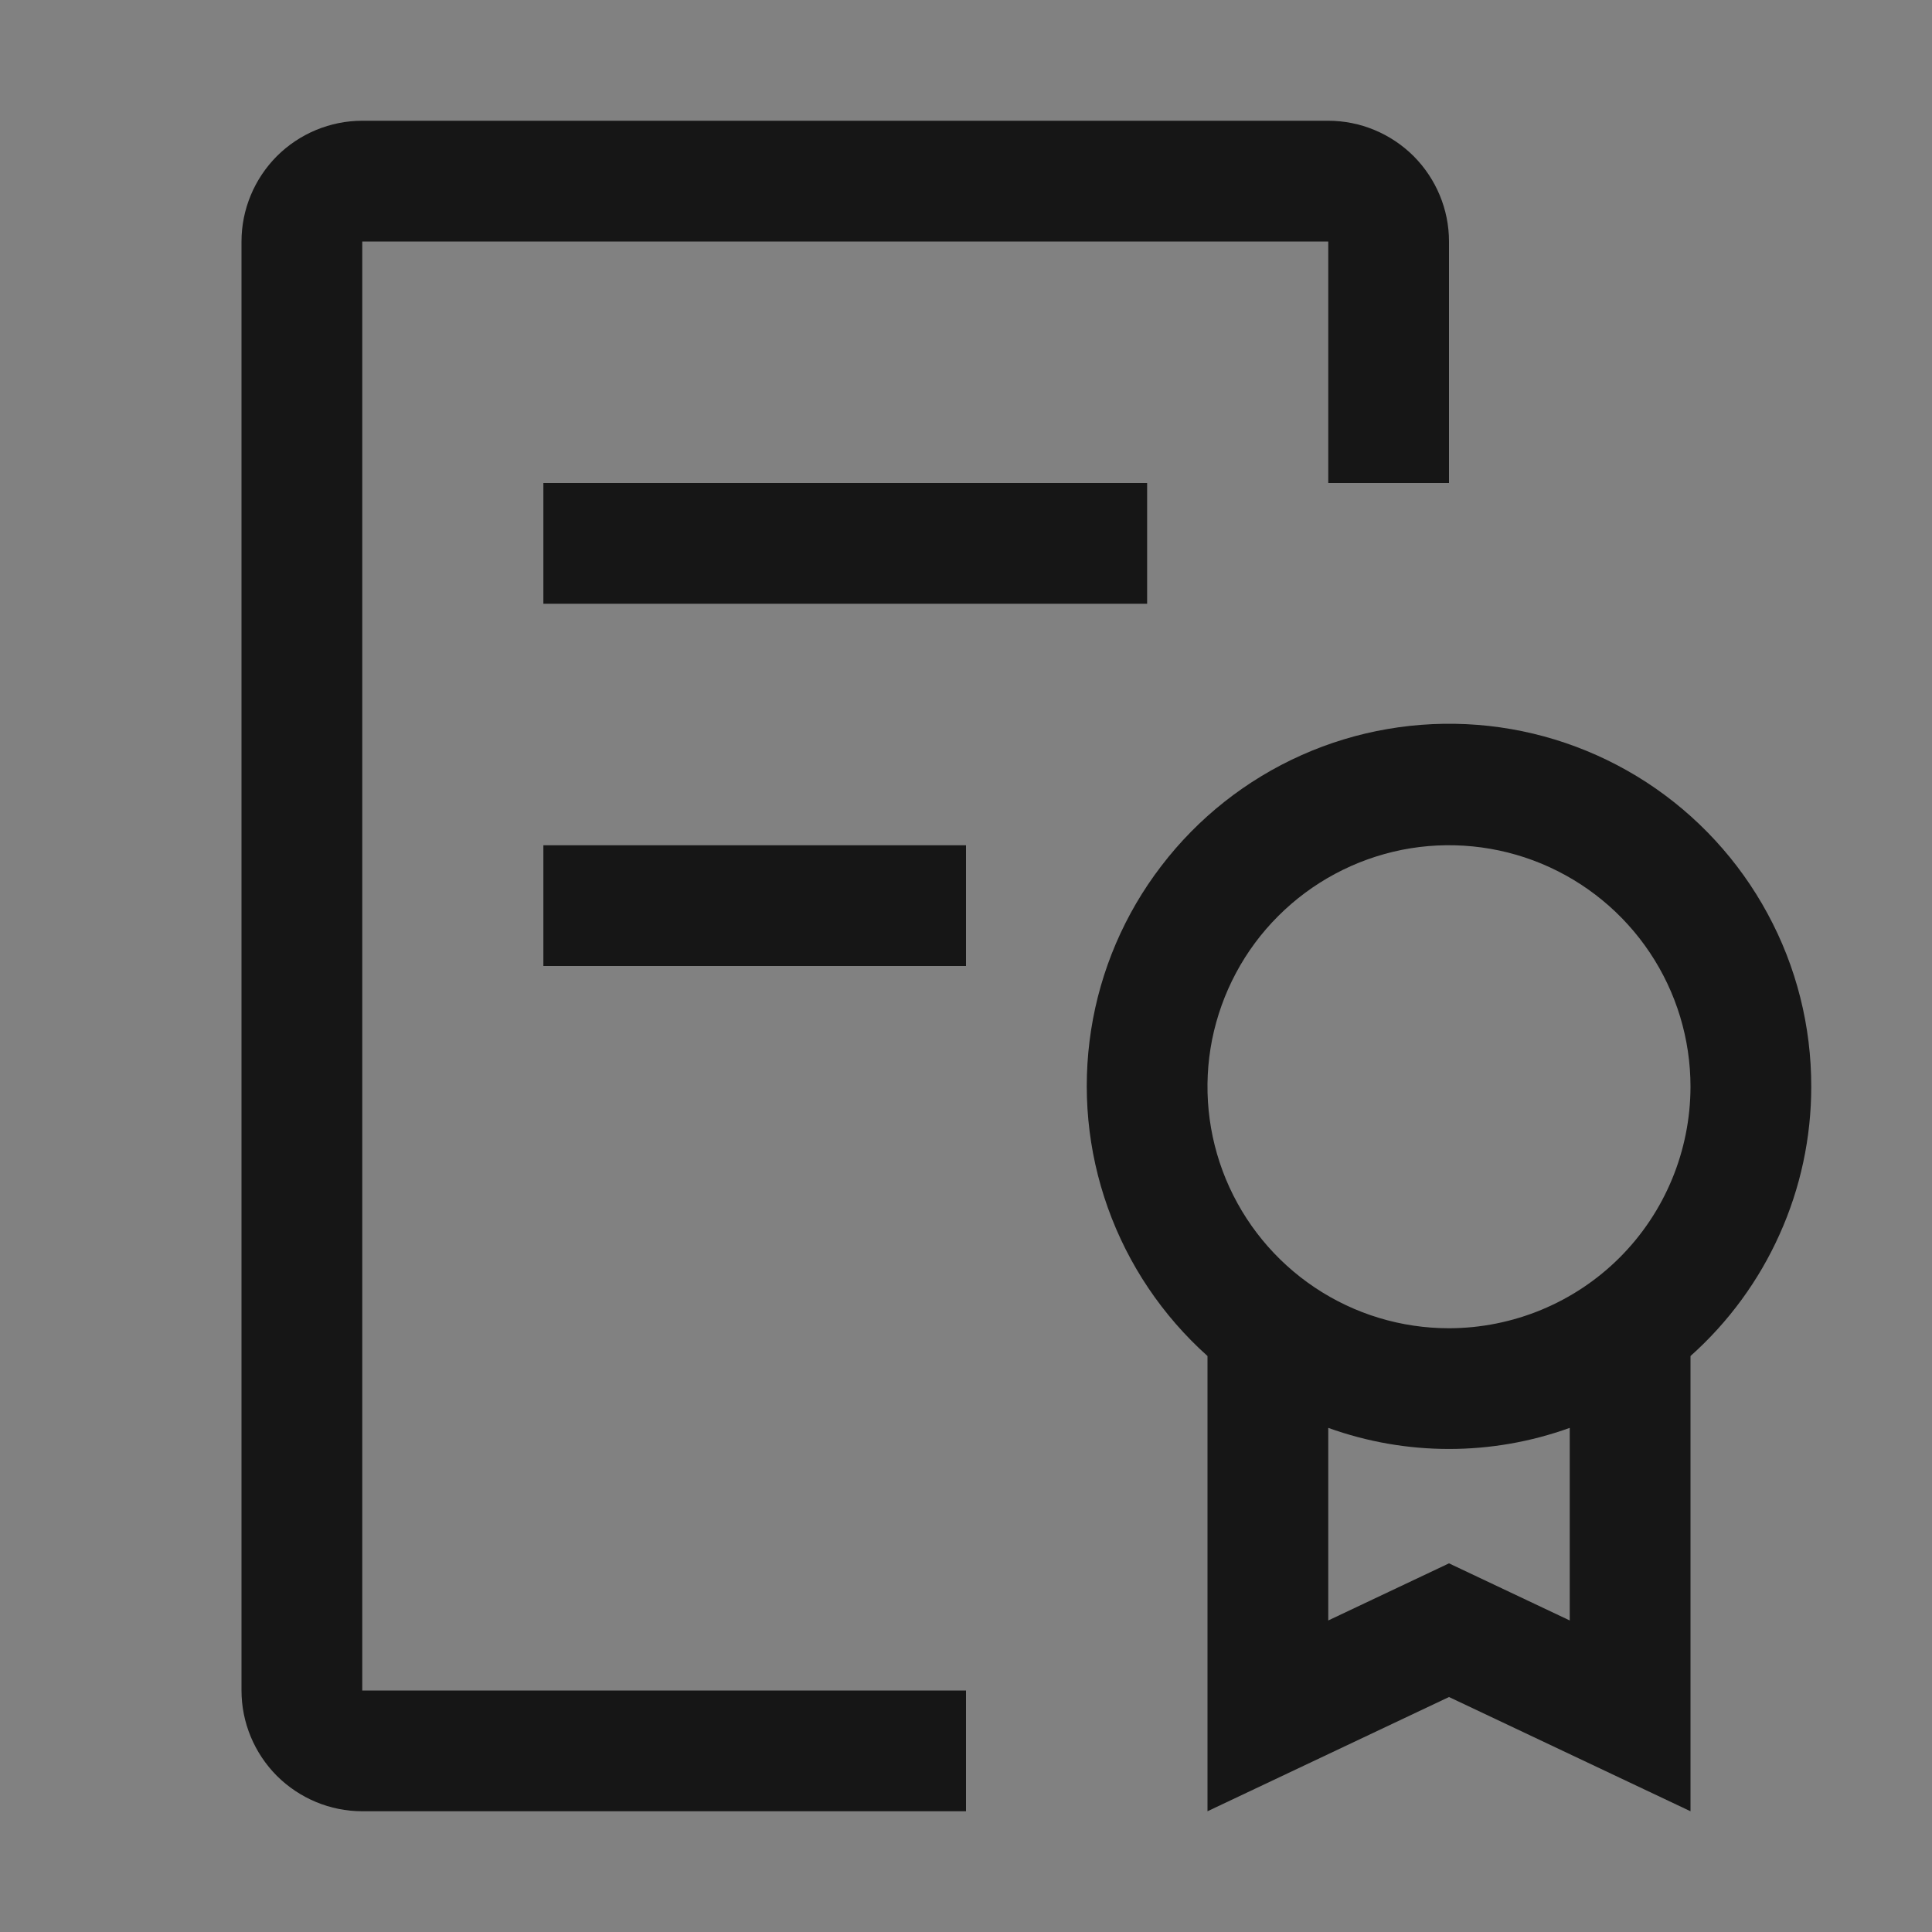 <svg width="16" height="16" viewBox="0 0 16 16" fill="none" xmlns="http://www.w3.org/2000/svg">
<rect x="0" y="0" width="16" height="16" fill="#808080" stroke="none"/>
<rect width="16" height="16" fill="white" fill-opacity="0.01" style="mix-blend-mode:multiply"/>
<path d="M15 9C15.001 8.499 14.877 8.006 14.638 7.566C14.4 7.126 14.055 6.752 13.636 6.479C13.216 6.206 12.735 6.042 12.236 6.003C11.736 5.964 11.235 6.05 10.778 6.254C10.321 6.458 9.922 6.773 9.618 7.171C9.313 7.568 9.113 8.036 9.036 8.53C8.959 9.025 9.006 9.531 9.175 10.003C9.343 10.474 9.627 10.896 10 11.23V15L12 14.054L14 15V11.23C14.314 10.95 14.566 10.606 14.738 10.222C14.911 9.838 15 9.421 15 9ZM13 13.42L12 12.947L11 13.42V11.825C11.646 12.058 12.354 12.058 13 11.825V13.42ZM12 11C11.604 11 11.218 10.883 10.889 10.663C10.56 10.443 10.304 10.131 10.152 9.765C10.001 9.4 9.961 8.998 10.038 8.61C10.116 8.222 10.306 7.865 10.586 7.586C10.866 7.306 11.222 7.116 11.61 7.038C11.998 6.961 12.4 7.001 12.765 7.152C13.131 7.304 13.443 7.56 13.663 7.889C13.883 8.218 14 8.604 14 9C13.999 9.53 13.789 10.039 13.414 10.414C13.039 10.789 12.53 10.999 12 11Z" fill="#161616"/>
<path d="M8 7H4.5V8H8V7Z" fill="#161616"/>
<path d="M9.5 4H4.5V5H9.5V4Z" fill="#161616"/>
<path d="M3 15C2.735 15 2.481 14.894 2.293 14.707C2.106 14.519 2 14.265 2 14V2C2 1.735 2.106 1.481 2.293 1.293C2.481 1.106 2.735 1 3 1H11C11.265 1 11.519 1.106 11.707 1.293C11.894 1.481 12 1.735 12 2V4H11V2H3V14H8V15H3Z" fill="#161616"/>
</svg>
